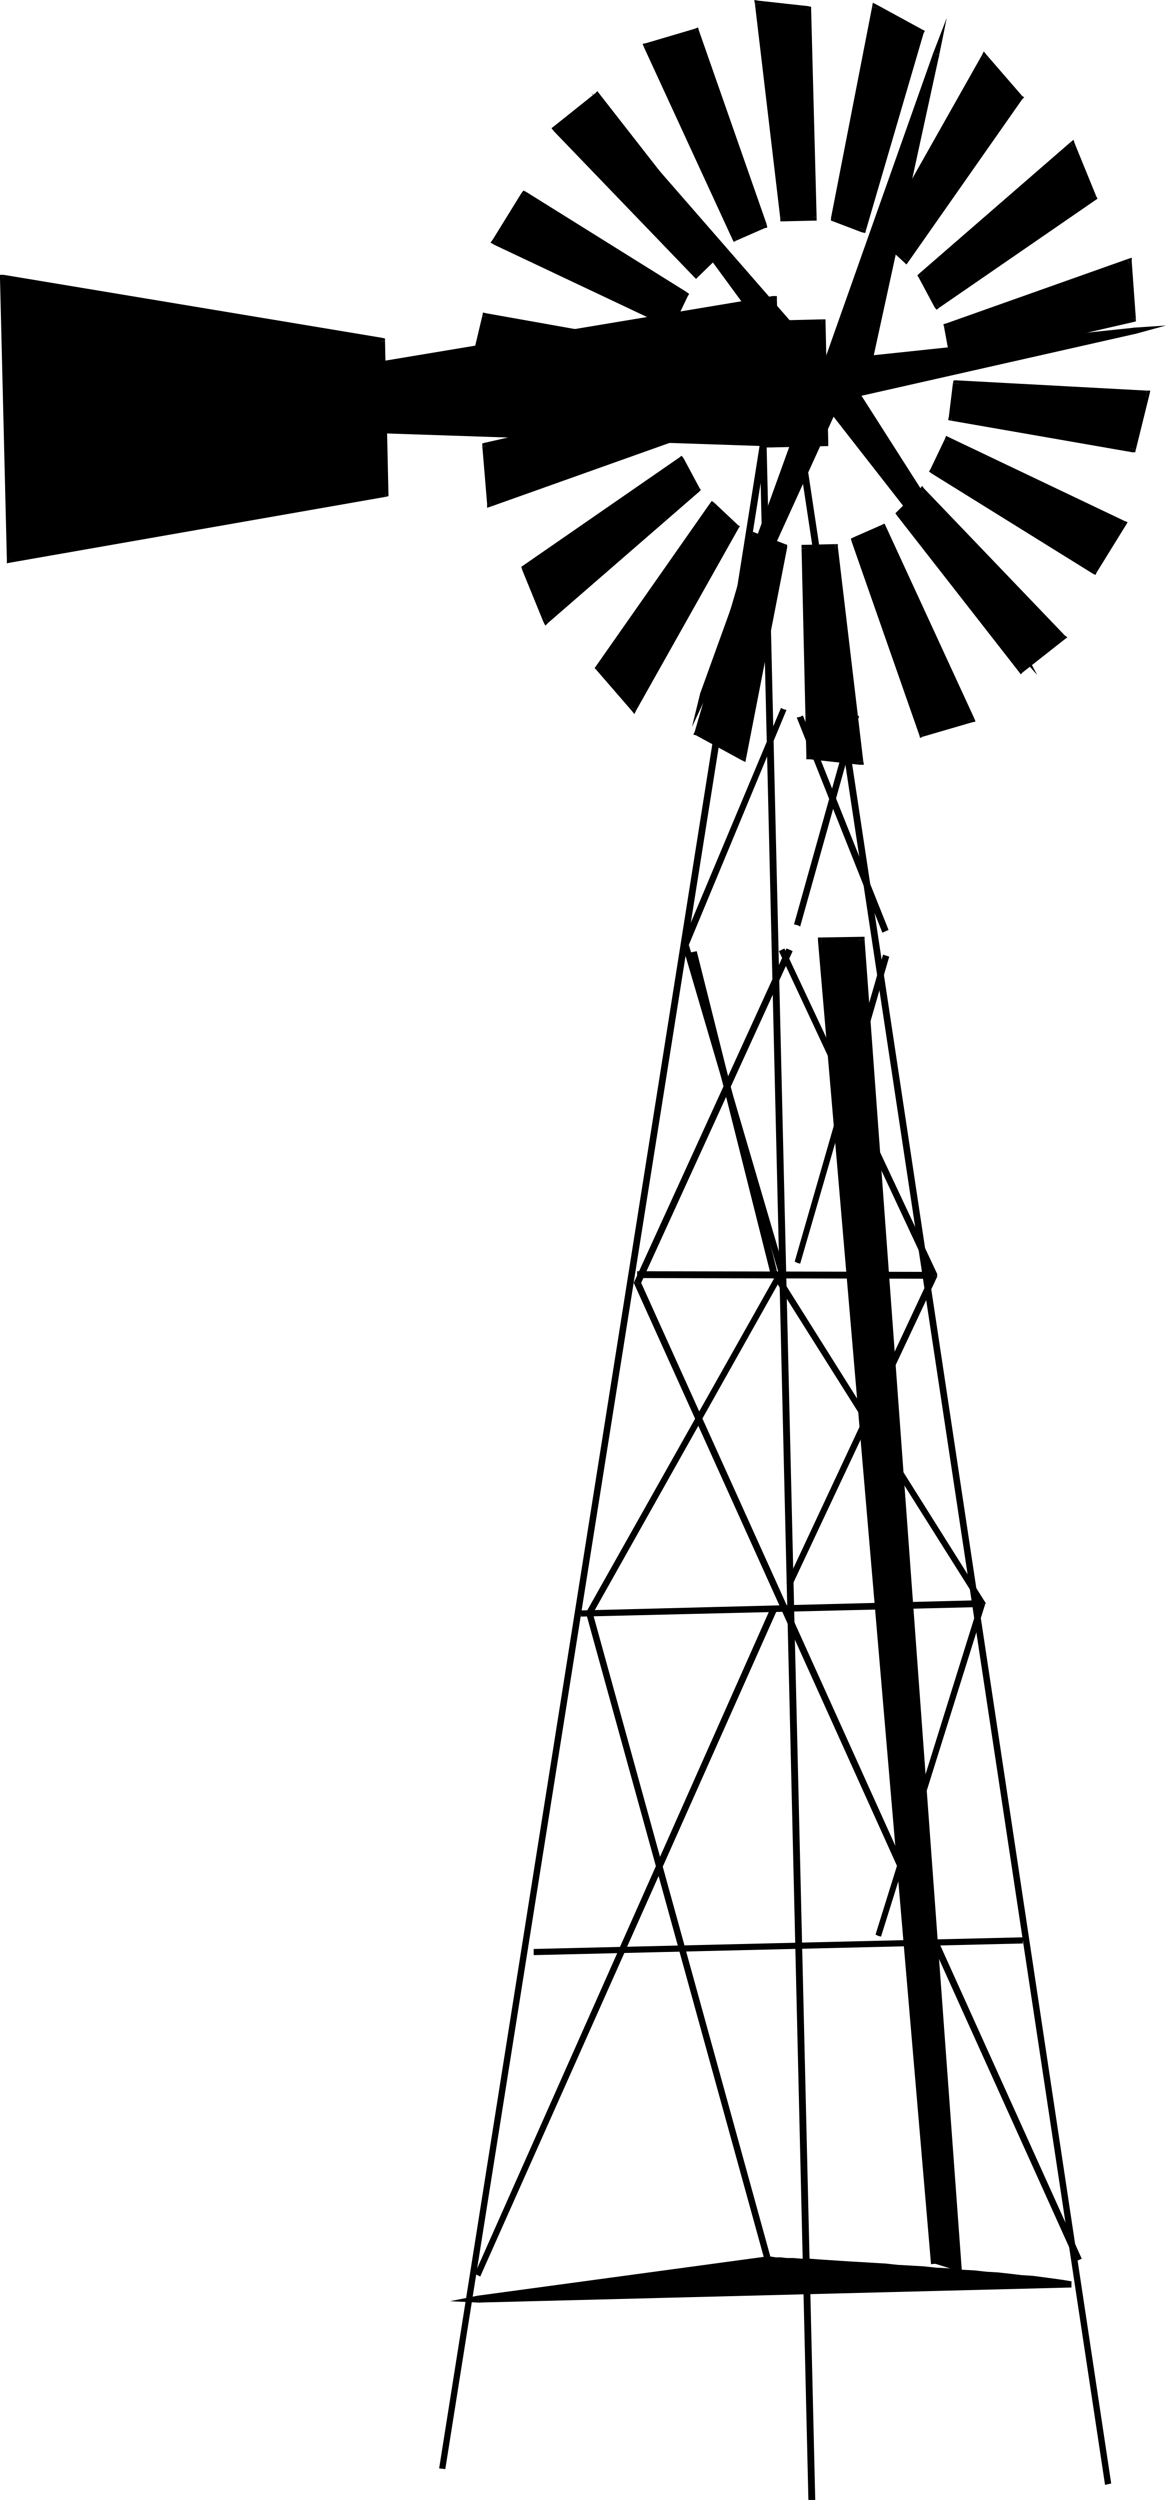 <?xml version="1.0" encoding="UTF-8" standalone="no"?>
<svg
   version="1.0"
   width="72.748mm"
   height="155.968mm"
   id="svg145"
   sodipodi:docname="Windmill 02.wmf"
   xmlns:inkscape="http://www.inkscape.org/namespaces/inkscape"
   xmlns:sodipodi="http://sodipodi.sourceforge.net/DTD/sodipodi-0.dtd"
   xmlns="http://www.w3.org/2000/svg"
   xmlns:svg="http://www.w3.org/2000/svg">
  <sodipodi:namedview
     id="namedview145"
     pagecolor="#ffffff"
     bordercolor="#000000"
     borderopacity="0.25"
     inkscape:showpageshadow="2"
     inkscape:pageopacity="0.0"
     inkscape:pagecheckerboard="0"
     inkscape:deskcolor="#d1d1d1"
     inkscape:document-units="mm" />
  <defs
     id="defs1">
    <pattern
       id="WMFhbasepattern"
       patternUnits="userSpaceOnUse"
       width="6"
       height="6"
       x="0"
       y="0" />
  </defs>
  <path
     style="fill:#000000;fill-opacity:1;fill-rule:evenodd;stroke:none"
     d="m 180.772,105.034 -1.615,-0.162 -75.605,477.179 1.454,0.162 75.766,-477.179 h -1.615 1.615 l -0.485,-5.817 -1.131,5.656 z"
     id="path1" />
  <path
     style="fill:#000000;fill-opacity:1;fill-rule:evenodd;stroke:none"
     d="m 191.434,589.484 h 0.808 L 180.772,105.034 h -1.615 l 11.47,484.45 z"
     id="path2" />
  <path
     style="fill:#000000;fill-opacity:1;fill-rule:evenodd;stroke:none"
     d="m 189.011,106.489 h -0.808 l 72.374,479.441 1.454,-0.323 -72.212,-479.279 z"
     id="path3" />
  <path
     style="fill:#000000;fill-opacity:1;fill-rule:evenodd;stroke:none"
     d="m 150.24,300.559 v 0.808 l 69.95,0.162 v -1.616 l -69.95,-0.162 z"
     id="path4" />
  <path
     style="fill:#000000;fill-opacity:1;fill-rule:evenodd;stroke:none"
     d="m 136.993,380.547 v 0.646 l 94.667,-2.262 v -1.616 l -94.667,2.424 z"
     id="path5" />
  <path
     style="fill:#000000;fill-opacity:1;fill-rule:evenodd;stroke:none"
     d="m 125.846,460.373 v 0.646 l 115.345,-2.747 v -1.454 l -115.345,2.747 z"
     id="path6" />
  <path
     style="fill:#000000;fill-opacity:1;fill-rule:evenodd;stroke:none"
     d="m 252.661,538.583 -139.901,3.555 67.85,-9.211 h 0.162 0.323 0.808 0.969 l 1.131,0.162 h 1.454 l 1.615,0.162 h 1.777 l 2.1,0.162 2.1,0.162 2.423,0.162 2.423,0.162 2.585,0.162 2.585,0.162 2.908,0.162 2.746,0.162 2.908,0.162 3.069,0.323 2.908,0.162 3.069,0.162 2.908,0.323 3.069,0.162 2.908,0.323 2.908,0.162 2.908,0.323 2.746,0.162 2.746,0.323 2.585,0.323 2.585,0.323 2.262,0.323 2.262,0.162 z"
     id="path7" />
  <path
     style="fill:#000000;fill-opacity:1;fill-rule:evenodd;stroke:none"
     d="m 112.599,541.33 0.162,1.616 139.901,-3.555 v -1.454 l -139.901,3.393 0.162,1.616 -0.323,-1.616 -6.462,1.293 6.623,0.323 z"
     id="path8" />
  <path
     style="fill:#000000;fill-opacity:1;fill-rule:evenodd;stroke:none"
     d="m 180.611,532.12 h -0.162 l -67.85,9.211 0.323,1.616 67.85,-9.372 h -0.162 v -1.454 0 h -0.162 z"
     id="path9" />
  <path
     style="fill:#000000;fill-opacity:1;fill-rule:evenodd;stroke:none"
     d="m 252.661,539.391 v -1.454 l -1.939,-0.323 -2.262,-0.323 -2.423,-0.323 -2.423,-0.323 -2.585,-0.162 -2.746,-0.323 -2.908,-0.323 -2.746,-0.162 -2.908,-0.323 -3.069,-0.162 -2.908,-0.323 -3.069,-0.162 -3.069,-0.323 -2.908,-0.162 -2.908,-0.162 -3.069,-0.323 -2.746,-0.162 -2.746,-0.162 -2.746,-0.162 -2.585,-0.162 -2.423,-0.162 -2.423,-0.162 -2.1,-0.162 h -1.939 l -1.939,-0.162 h -1.615 l -1.454,-0.162 h -1.131 l -0.969,-0.162 h -0.646 -0.485 -0.162 v 1.454 h 0.162 l 0.323,0.162 h 0.808 0.808 1.292 l 1.454,0.162 h 1.615 l 1.777,0.162 1.939,0.162 2.262,0.162 h 2.262 l 2.585,0.162 2.423,0.162 2.746,0.162 2.746,0.323 2.908,0.162 2.908,0.162 2.908,0.162 3.069,0.323 2.908,0.162 3.069,0.162 2.908,0.323 3.069,0.162 2.908,0.323 2.908,0.162 2.746,0.323 2.746,0.323 2.585,0.323 2.423,0.162 2.423,0.323 2.1,0.323 2.1,0.323 0.162,-1.454 z"
     id="path10" />
  <path
     style="fill:#000000;fill-opacity:1;fill-rule:evenodd;stroke:none"
     d="m 149.594,302.175 v 0.646 l 104.037,230.429 1.454,-0.646 -104.037,-230.429 v 0.646 l -1.454,-0.646 -0.162,0.323 0.162,0.323 z"
     id="path11" />
  <path
     style="fill:#000000;fill-opacity:1;fill-rule:evenodd;stroke:none"
     d="m 186.265,223.965 -0.808,-0.323 -35.864,78.533 1.454,0.646 35.864,-78.533 z"
     id="path12" />
  <path
     style="fill:#000000;fill-opacity:1;fill-rule:evenodd;stroke:none"
     d="m 183.034,299.428 0.162,0.162 -18.901,-75.301 -1.615,0.323 18.901,75.301 0.162,0.323 -0.162,-0.323 0.162,0.162 v 0.162 z"
     id="path13" />
  <path
     style="fill:#000000;fill-opacity:1;fill-rule:evenodd;stroke:none"
     d="m 232.306,378.285 v -0.485 l -49.272,-78.372 -1.292,0.808 49.272,78.21 -0.162,-0.485 1.454,0.323 0.162,-0.323 -0.162,-0.162 z"
     id="path14" />
  <path
     style="fill:#000000;fill-opacity:1;fill-rule:evenodd;stroke:none"
     d="m 207.105,456.495 0.646,0.162 24.555,-78.372 -1.454,-0.323 -24.394,78.21 z"
     id="path15" />
  <path
     style="fill:#000000;fill-opacity:1;fill-rule:evenodd;stroke:none"
     d="m 138.285,380.062 v 0.646 l 43.618,158.036 1.454,-0.485 -43.618,-158.036 -0.162,0.646 -1.292,-0.808 -0.162,0.323 0.162,0.323 z"
     id="path16" />
  <path
     style="fill:#000000;fill-opacity:1;fill-rule:evenodd;stroke:none"
     d="m 183.519,299.913 0.162,-0.485 -45.395,80.634 1.292,0.808 45.395,-80.796 v -0.485 0.485 l 0.162,-0.162 -0.162,-0.323 z"
     id="path17" />
  <path
     style="fill:#000000;fill-opacity:1;fill-rule:evenodd;stroke:none"
     d="m 160.902,222.349 v 0.485 l 22.617,77.079 1.454,-0.323 -22.617,-77.079 v 0.485 l -1.454,-0.646 -0.162,0.323 0.162,0.162 z"
     id="path18" />
  <path
     style="fill:#000000;fill-opacity:1;fill-rule:evenodd;stroke:none"
     d="m 184.811,167.247 -0.646,-0.323 -23.263,55.426 1.454,0.646 23.101,-55.587 z"
     id="path19" />
  <path
     style="fill:#000000;fill-opacity:1;fill-rule:evenodd;stroke:none"
     d="m 188.042,218.148 0.646,0.323 13.893,-49.608 -1.454,-0.485 -13.893,49.608 z"
     id="path20" />
  <path
     style="fill:#000000;fill-opacity:1;fill-rule:evenodd;stroke:none"
     d="m 188.688,169.024 -0.808,0.162 20.194,50.74 1.454,-0.646 -20.194,-50.578 z"
     id="path21" />
  <path
     style="fill:#000000;fill-opacity:1;fill-rule:evenodd;stroke:none"
     d="m 188.042,297.812 0.646,0.162 21.001,-72.393 -1.454,-0.485 -20.84,72.393 z"
     id="path22" />
  <path
     style="fill:#000000;fill-opacity:1;fill-rule:evenodd;stroke:none"
     d="m 220.998,301.044 v -0.646 l -36.025,-76.756 -1.292,0.646 35.864,76.756 v -0.646 l 1.454,0.646 v -0.323 -0.323 z"
     id="path23" />
  <path
     style="fill:#000000;fill-opacity:1;fill-rule:evenodd;stroke:none"
     d="m 186.103,373.599 0.646,0.323 34.248,-72.878 -1.454,-0.646 -34.087,72.878 z"
     id="path24" />
  <path
     style="fill:#000000;fill-opacity:1;fill-rule:evenodd;stroke:none"
     d="m 112.599,536.483 0.646,0.323 69.95,-157.067 -1.454,-0.646 -69.789,157.067 z"
     id="path25" />
  <path
     style="fill:#000000;fill-opacity:1;fill-rule:evenodd;stroke:none"
     d="m 220.352,533.735 -26.655,-311.871 9.531,-0.162 22.778,313.81 z"
     id="path26" />
  <path
     style="fill:#000000;fill-opacity:1;fill-rule:evenodd;stroke:none"
     d="m 193.696,221.057 -0.808,0.808 26.655,312.032 1.454,-0.162 -26.494,-311.871 -0.808,0.808 v -1.616 h -0.808 v 0.808 z"
     id="path27" />
  <path
     style="fill:#000000;fill-opacity:1;fill-rule:evenodd;stroke:none"
     d="m 203.874,221.541 -0.646,-0.646 -9.531,0.162 v 1.616 l 9.531,-0.323 -0.808,-0.646 1.454,-0.162 v -0.646 h -0.646 z"
     id="path28" />
  <path
     style="fill:#000000;fill-opacity:1;fill-rule:evenodd;stroke:none"
     d="m 226.006,535.513 h 0.808 l -22.94,-313.972 -1.454,0.162 22.94,313.972 z"
     id="path29" />
  <path
     style="fill:#000000;fill-opacity:1;fill-rule:evenodd;stroke:none"
     d="M 191.758,51.224 190.627,2.262 178.834,0.97 184.649,51.386 Z"
     id="path30" />
  <path
     style="fill:#000000;fill-opacity:1;fill-rule:evenodd;stroke:none"
     d="m 190.465,3.07 -0.646,-0.808 1.292,48.962 h 1.454 l -1.292,-48.962 -0.646,-0.808 0.646,0.808 V 1.616 l -0.646,-0.162 z"
     id="path31" />
  <path
     style="fill:#000000;fill-opacity:1;fill-rule:evenodd;stroke:none"
     d="m 179.48,0.808 -0.808,0.808 11.793,1.454 0.162,-1.616 -11.793,-1.293 -0.808,0.808 0.808,-0.808 L 177.864,0 l 0.162,0.97 z"
     id="path32" />
  <path
     style="fill:#000000;fill-opacity:1;fill-rule:evenodd;stroke:none"
     d="m 184.649,50.74 0.808,0.646 -5.977,-50.578 -1.454,0.162 5.977,50.578 0.646,0.646 -0.646,-0.646 v 0.646 h 0.646 z"
     id="path33" />
  <path
     style="fill:#000000;fill-opacity:1;fill-rule:evenodd;stroke:none"
     d="m 191.111,51.224 0.646,-0.646 -7.108,0.162 v 1.454 l 7.108,-0.162 0.808,-0.808 -0.808,0.808 h 0.808 v -0.808 z"
     id="path34" />
  <path
     style="fill:#000000;fill-opacity:1;fill-rule:evenodd;stroke:none"
     d="M 179.965,53.163 164.133,7.433 152.663,10.827 173.341,56.072 Z"
     id="path35" />
  <path
     style="fill:#000000;fill-opacity:1;fill-rule:evenodd;stroke:none"
     d="m 164.294,8.08 -0.969,-0.323 15.993,45.73 1.454,-0.646 -15.993,-45.73 -0.969,-0.323 0.969,0.323 -0.162,-0.646 -0.808,0.323 z"
     id="path36" />
  <path
     style="fill:#000000;fill-opacity:1;fill-rule:evenodd;stroke:none"
     d="m 153.309,10.503 -0.485,0.97 11.47,-3.393 -0.485,-1.293 -11.47,3.393 -0.485,0.97 0.485,-0.97 -0.808,0.162 0.323,0.808 z"
     id="path37" />
  <path
     style="fill:#000000;fill-opacity:1;fill-rule:evenodd;stroke:none"
     d="m 173.018,55.264 1.131,0.485 -20.84,-45.246 -1.454,0.646 20.84,45.246 0.969,0.323 -0.969,-0.323 0.323,0.646 0.646,-0.323 z"
     id="path38" />
  <path
     style="fill:#000000;fill-opacity:1;fill-rule:evenodd;stroke:none"
     d="m 179.318,53.487 0.323,-0.97 -6.623,2.747 0.646,1.454 6.623,-2.909 0.485,-0.97 -0.485,0.97 0.646,-0.162 -0.162,-0.808 z"
     id="path39" />
  <path
     style="fill:#000000;fill-opacity:1;fill-rule:evenodd;stroke:none"
     d="m 169.464,59.466 -28.594,-36.843 -9.693,7.595 32.956,34.581 z"
     id="path40" />
  <path
     style="fill:#000000;fill-opacity:1;fill-rule:evenodd;stroke:none"
     d="m 141.355,23.269 -1.131,-0.162 28.756,36.843 1.131,-0.97 -28.756,-36.843 -0.969,-0.162 0.969,0.162 -0.485,-0.646 -0.485,0.485 z"
     id="path41" />
  <path
     style="fill:#000000;fill-opacity:1;fill-rule:evenodd;stroke:none"
     d="m 131.662,29.733 v 1.131 l 9.693,-7.595 -0.969,-1.293 -9.693,7.756 -0.162,1.131 0.162,-1.131 -0.646,0.485 0.485,0.646 z"
     id="path42" />
  <path
     style="fill:#000000;fill-opacity:1;fill-rule:evenodd;stroke:none"
     d="m 163.648,64.152 h 0.969 l -32.956,-34.419 -1.131,1.131 33.117,34.419 h 0.969 -0.969 l 0.485,0.485 0.485,-0.485 z"
     id="path43" />
  <path
     style="fill:#000000;fill-opacity:1;fill-rule:evenodd;stroke:none"
     d="m 168.979,59.95 v -0.97 l -5.331,5.171 0.969,1.131 5.493,-5.333 v -0.97 0.97 l 0.485,-0.485 -0.485,-0.485 z"
     id="path44" />
  <path
     style="fill:#000000;fill-opacity:1;fill-rule:evenodd;stroke:none"
     d="m 161.548,69.484 -37.964,-23.592 -6.785,10.988 41.356,19.714 z"
     id="path45" />
  <path
     style="fill:#000000;fill-opacity:1;fill-rule:evenodd;stroke:none"
     d="m 124.23,46.377 -0.969,0.162 37.964,23.592 0.646,-1.293 -37.802,-23.592 -1.131,0.323 1.131,-0.323 -0.646,-0.323 -0.485,0.646 z"
     id="path46" />
  <path
     style="fill:#000000;fill-opacity:1;fill-rule:evenodd;stroke:none"
     d="m 117.122,56.234 0.323,1.131 6.785,-10.988 -1.292,-0.808 -6.785,10.988 0.323,1.131 -0.323,-1.131 -0.485,0.646 0.808,0.485 z"
     id="path47" />
  <path
     style="fill:#000000;fill-opacity:1;fill-rule:evenodd;stroke:none"
     d="m 157.509,76.271 0.969,-0.323 -41.356,-19.714 -0.646,1.454 41.356,19.553 0.969,-0.323 -0.969,0.323 0.646,0.323 0.323,-0.646 z"
     id="path48" />
  <path
     style="fill:#000000;fill-opacity:1;fill-rule:evenodd;stroke:none"
     d="m 161.225,70.131 -0.323,-0.97 -3.393,7.11 1.292,0.646 3.393,-7.11 -0.323,-0.97 0.323,0.97 0.323,-0.485 -0.646,-0.485 z"
     id="path49" />
  <path
     style="fill:#000000;fill-opacity:1;fill-rule:evenodd;stroke:none"
     d="m 157.186,82.088 -42.649,-7.433 -3.231,12.927 44.749,2.424 z"
     id="path50" />
  <path
     style="fill:#000000;fill-opacity:1;fill-rule:evenodd;stroke:none"
     d="m 115.184,74.817 -0.808,0.485 42.649,7.595 0.162,-1.454 -42.649,-7.595 -0.808,0.646 0.808,-0.646 -0.646,-0.162 -0.162,0.808 z"
     id="path51" />
  <path
     style="fill:#000000;fill-opacity:1;fill-rule:evenodd;stroke:none"
     d="m 111.468,86.936 0.646,0.808 3.069,-12.927 -1.454,-0.323 -3.069,12.927 0.646,0.97 -0.646,-0.97 -0.162,0.97 h 0.808 z"
     id="path52" />
  <path
     style="fill:#000000;fill-opacity:1;fill-rule:evenodd;stroke:none"
     d="m 155.409,90.006 0.808,-0.646 -44.749,-2.424 -0.162,1.454 44.749,2.424 0.808,-0.646 -0.808,0.646 h 0.646 l 0.162,-0.646 z"
     id="path53" />
  <path
     style="fill:#000000;fill-opacity:1;fill-rule:evenodd;stroke:none"
     d="m 157.025,82.896 -0.646,-0.808 -0.969,7.918 1.454,0.162 0.969,-7.918 -0.646,-0.808 0.646,0.808 0.162,-0.646 -0.808,-0.162 z"
     id="path54" />
  <path
     style="fill:#000000;fill-opacity:1;fill-rule:evenodd;stroke:none"
     d="m 156.702,95.662 -42.164,9.534 0.969,13.412 42.649,-15.028 z"
     id="path55" />
  <path
     style="fill:#000000;fill-opacity:1;fill-rule:evenodd;stroke:none"
     d="m 115.345,105.196 -0.646,0.808 42.164,-9.695 -0.323,-1.454 -42.164,9.534 -0.646,0.808 0.646,-0.808 -0.646,0.162 v 0.646 z"
     id="path56" />
  <path
     style="fill:#000000;fill-opacity:1;fill-rule:evenodd;stroke:none"
     d="m 115.345,117.962 0.969,0.646 -0.969,-13.412 h -1.615 l 1.131,13.574 0.969,0.646 -0.969,-0.646 v 0.97 l 0.969,-0.323 z"
     id="path57" />
  <path
     style="fill:#000000;fill-opacity:1;fill-rule:evenodd;stroke:none"
     d="m 157.509,103.58 0.485,-0.808 -42.649,15.19 0.485,1.454 42.649,-15.19 0.485,-0.808 -0.485,0.808 0.646,-0.162 -0.162,-0.646 z"
     id="path58" />
  <path
     style="fill:#000000;fill-opacity:1;fill-rule:evenodd;stroke:none"
     d="m 156.863,96.308 -0.808,-0.646 1.454,7.918 1.454,-0.162 -1.454,-7.918 -0.969,-0.646 0.969,0.646 -0.162,-0.808 -0.808,0.162 z"
     id="path59" />
  <path
     style="fill:#000000;fill-opacity:1;fill-rule:evenodd;stroke:none"
     d="m 160.579,108.589 -36.833,25.37 5.008,12.281 35.541,-30.864 z"
     id="path60" />
  <path
     style="fill:#000000;fill-opacity:1;fill-rule:evenodd;stroke:none"
     d="m 124.554,133.636 -0.323,0.97 36.671,-25.531 -0.808,-1.131 -36.671,25.37 -0.323,0.97 0.323,-0.97 -0.485,0.323 0.162,0.646 z"
     id="path61" />
  <path
     style="fill:#000000;fill-opacity:1;fill-rule:evenodd;stroke:none"
     d="m 128.269,145.594 1.292,0.323 -5.008,-12.281 -1.454,0.646 5.008,12.281 1.131,0.323 -1.131,-0.323 0.485,0.97 0.646,-0.646 z"
     id="path62" />
  <path
     style="fill:#000000;fill-opacity:1;fill-rule:evenodd;stroke:none"
     d="m 163.648,115.861 0.162,-0.97 -35.541,30.702 0.969,1.293 35.541,-30.864 0.162,-0.97 -0.162,0.97 0.485,-0.485 -0.323,-0.485 z"
     id="path63" />
  <path
     style="fill:#000000;fill-opacity:1;fill-rule:evenodd;stroke:none"
     d="m 160.902,109.074 -0.969,-0.162 3.716,6.948 1.292,-0.808 -3.716,-6.948 -1.131,-0.162 1.131,0.162 -0.485,-0.646 -0.646,0.485 z"
     id="path64" />
  <path
     style="fill:#000000;fill-opacity:1;fill-rule:evenodd;stroke:none"
     d="m 168.01,119.254 -26.817,38.136 8.239,9.695 24.071,-42.822 z"
     id="path65" />
  <path
     style="fill:#000000;fill-opacity:1;fill-rule:evenodd;stroke:none"
     d="m 141.678,156.905 v 0.97 l 26.817,-38.297 -1.131,-0.808 -26.817,38.297 v 0.808 -0.808 l -0.323,0.485 0.323,0.323 z"
     id="path66" />
  <path
     style="fill:#000000;fill-opacity:1;fill-rule:evenodd;stroke:none"
     d="m 148.786,166.762 1.292,-0.162 -8.401,-9.695 -1.131,0.97 8.4,9.695 1.131,-0.162 -1.131,0.162 0.646,0.808 0.485,-0.97 z"
     id="path67" />
  <path
     style="fill:#000000;fill-opacity:1;fill-rule:evenodd;stroke:none"
     d="m 173.018,124.748 -0.162,-0.808 -24.071,42.822 1.292,0.646 24.071,-42.822 -0.162,-0.808 0.162,0.808 0.323,-0.485 -0.485,-0.323 z"
     id="path68" />
  <path
     style="fill:#000000;fill-opacity:1;fill-rule:evenodd;stroke:none"
     d="m 168.495,119.577 -0.969,0.162 5.493,5.009 0.969,-0.97 -5.493,-5.171 -1.131,0.162 1.131,-0.162 -0.646,-0.485 -0.485,0.646 z"
     id="path69" />
  <path
     style="fill:#000000;fill-opacity:1;fill-rule:evenodd;stroke:none"
     d="m 178.026,126.364 -13.57,46.377 10.824,5.979 9.531,-49.77 z"
     id="path70" />
  <path
     style="fill:#000000;fill-opacity:1;fill-rule:evenodd;stroke:none"
     d="m 164.779,172.095 0.323,0.97 13.732,-46.377 -1.454,-0.485 -13.57,46.377 0.323,0.808 -0.323,-0.808 -0.323,0.646 0.646,0.162 z"
     id="path71" />
  <path
     style="fill:#000000;fill-opacity:1;fill-rule:evenodd;stroke:none"
     d="m 174.472,178.558 1.131,-0.485 -10.824,-5.979 -0.646,1.293 10.662,5.817 1.131,-0.323 -1.131,0.323 0.969,0.485 0.162,-0.808 z"
     id="path72" />
  <path
     style="fill:#000000;fill-opacity:1;fill-rule:evenodd;stroke:none"
     d="m 184.488,129.758 -0.485,-0.97 -9.531,49.77 1.454,0.323 9.693,-49.77 -0.485,-0.808 0.485,0.808 v -0.646 l -0.485,-0.162 z"
     id="path73" />
  <path
     style="fill:#000000;fill-opacity:1;fill-rule:evenodd;stroke:none"
     d="m 178.834,126.687 -0.969,0.485 6.623,2.585 0.646,-1.454 -6.785,-2.585 -0.969,0.485 0.969,-0.485 -0.808,-0.323 -0.162,0.808 z"
     id="path74" />
  <path
     style="fill:#000000;fill-opacity:1;fill-rule:evenodd;stroke:none"
     d="m 189.819,129.273 1.131,48.962 11.793,1.293 -5.816,-50.416 z"
     id="path75" />
  <path
     style="fill:#000000;fill-opacity:1;fill-rule:evenodd;stroke:none"
     d="m 190.95,177.589 0.808,0.646 -1.292,-48.962 h -1.454 l 1.131,48.962 0.808,0.808 -0.808,-0.808 v 0.808 h 0.808 z"
     id="path76" />
  <path
     style="fill:#000000;fill-opacity:1;fill-rule:evenodd;stroke:none"
     d="m 202.097,179.689 0.808,-0.808 -11.955,-1.293 v 1.454 l 11.793,1.293 0.808,-0.97 -0.808,0.97 h 0.969 l -0.162,-0.97 z"
     id="path77" />
  <path
     style="fill:#000000;fill-opacity:1;fill-rule:evenodd;stroke:none"
     d="m 196.927,129.758 -0.808,-0.646 5.977,50.578 1.454,-0.323 -5.977,-50.416 -0.646,-0.646 0.646,0.646 v -0.646 h -0.646 z"
     id="path78" />
  <path
     style="fill:#000000;fill-opacity:1;fill-rule:evenodd;stroke:none"
     d="m 190.465,129.273 -0.646,0.808 7.108,-0.323 v -1.454 l -7.108,0.162 -0.808,0.808 0.808,-0.808 h -0.808 v 0.808 z"
     id="path79" />
  <path
     style="fill:#000000;fill-opacity:1;fill-rule:evenodd;stroke:none"
     d="m 201.612,127.334 15.832,45.73 11.47,-3.393 -20.678,-45.246 z"
     id="path80" />
  <path
     style="fill:#000000;fill-opacity:1;fill-rule:evenodd;stroke:none"
     d="m 217.282,172.418 0.808,0.323 -15.832,-45.569 -1.454,0.485 15.993,45.73 0.808,0.323 -0.808,-0.323 0.162,0.646 0.646,-0.323 z"
     id="path81" />
  <path
     style="fill:#000000;fill-opacity:1;fill-rule:evenodd;stroke:none"
     d="m 228.267,169.994 0.485,-0.97 -11.47,3.393 0.323,1.293 11.631,-3.393 0.485,-0.97 -0.485,0.97 0.808,-0.162 -0.323,-0.808 z"
     id="path82" />
  <path
     style="fill:#000000;fill-opacity:1;fill-rule:evenodd;stroke:none"
     d="m 208.559,125.072 -0.969,-0.323 20.678,45.246 1.454,-0.646 -20.84,-45.246 -0.969,-0.323 0.969,0.323 -0.323,-0.646 -0.646,0.323 z"
     id="path83" />
  <path
     style="fill:#000000;fill-opacity:1;fill-rule:evenodd;stroke:none"
     d="m 202.258,127.172 -0.323,0.97 6.623,-3.07 -0.646,-1.293 -6.623,2.909 -0.485,0.97 0.485,-0.97 -0.646,0.323 0.162,0.646 z"
     id="path84" />
  <path
     style="fill:#000000;fill-opacity:1;fill-rule:evenodd;stroke:none"
     d="m 212.113,121.032 28.594,36.843 9.854,-7.595 -33.117,-34.581 z"
     id="path85" />
  <path
     style="fill:#000000;fill-opacity:1;fill-rule:evenodd;stroke:none"
     d="m 240.222,157.228 1.131,0.162 -28.594,-36.843 -1.292,0.97 28.756,36.843 0.969,0.162 -0.969,-0.162 0.485,0.646 0.485,-0.485 z"
     id="path86" />
  <path
     style="fill:#000000;fill-opacity:1;fill-rule:evenodd;stroke:none"
     d="m 250.076,150.765 v -1.131 l -9.854,7.595 0.969,1.293 9.854,-7.756 v -0.97 0.97 l 0.646,-0.485 -0.646,-0.485 z"
     id="path87" />
  <path
     style="fill:#000000;fill-opacity:1;fill-rule:evenodd;stroke:none"
     d="m 217.928,116.184 h -0.969 l 33.117,34.581 0.969,-0.97 -33.117,-34.581 h -0.969 0.969 l -0.485,-0.646 -0.485,0.646 z"
     id="path88" />
  <path
     style="fill:#000000;fill-opacity:1;fill-rule:evenodd;stroke:none"
     d="m 212.759,120.547 -0.162,0.97 5.331,-5.332 -0.969,-0.97 -5.331,5.333 -0.162,0.97 0.162,-0.97 -0.485,0.485 0.323,0.485 z"
     id="path89" />
  <path
     style="fill:#000000;fill-opacity:1;fill-rule:evenodd;stroke:none"
     d="m 220.029,111.013 37.964,23.592 6.785,-11.15 -41.356,-19.553 z"
     id="path90" />
  <path
     style="fill:#000000;fill-opacity:1;fill-rule:evenodd;stroke:none"
     d="m 257.346,134.121 1.131,-0.162 -38.125,-23.592 -0.646,1.293 37.964,23.592 0.969,-0.323 -0.969,0.323 0.646,0.323 0.323,-0.646 z"
     id="path91" />
  <path
     style="fill:#000000;fill-opacity:1;fill-rule:evenodd;stroke:none"
     d="m 264.454,124.264 -0.323,-1.131 -6.785,10.988 1.292,0.808 6.785,-10.988 -0.323,-1.131 0.323,1.131 0.485,-0.808 -0.808,-0.323 z"
     id="path92" />
  <path
     style="fill:#000000;fill-opacity:1;fill-rule:evenodd;stroke:none"
     d="m 224.067,104.226 -0.969,0.323 41.356,19.714 0.646,-1.454 -41.356,-19.714 -0.969,0.485 0.969,-0.485 -0.646,-0.323 -0.323,0.808 z"
     id="path93" />
  <path
     style="fill:#000000;fill-opacity:1;fill-rule:evenodd;stroke:none"
     d="m 220.352,110.367 0.323,0.97 3.393,-7.11 -1.292,-0.646 -3.393,7.11 0.323,0.97 -0.323,-0.97 -0.323,0.485 0.646,0.485 z"
     id="path94" />
  <path
     style="fill:#000000;fill-opacity:1;fill-rule:evenodd;stroke:none"
     d="m 224.39,98.409 42.81,7.433 3.069,-13.089 -44.749,-2.262 z"
     id="path95" />
  <path
     style="fill:#000000;fill-opacity:1;fill-rule:evenodd;stroke:none"
     d="m 266.393,105.681 0.808,-0.646 -42.649,-7.433 -0.162,1.616 42.649,7.433 0.808,-0.646 -0.808,0.646 h 0.646 l 0.162,-0.646 z"
     id="path96" />
  <path
     style="fill:#000000;fill-opacity:1;fill-rule:evenodd;stroke:none"
     d="m 270.27,93.561 -0.646,-0.97 -3.231,13.089 1.454,0.323 3.231,-13.089 -0.646,-0.808 0.646,0.808 0.162,-0.808 h -0.808 z"
     id="path97" />
  <path
     style="fill:#000000;fill-opacity:1;fill-rule:evenodd;stroke:none"
     d="m 226.167,90.491 -0.646,0.646 44.749,2.424 0.162,-1.454 -44.91,-2.424 -0.808,0.646 0.808,-0.646 h -0.646 l -0.162,0.646 z"
     id="path98" />
  <path
     style="fill:#000000;fill-opacity:1;fill-rule:evenodd;stroke:none"
     d="m 224.552,97.601 0.646,0.97 0.969,-8.08 -1.454,-0.162 -0.969,7.918 0.646,0.97 -0.646,-0.97 -0.162,0.808 0.808,0.162 z"
     id="path99" />
  <path
     style="fill:#000000;fill-opacity:1;fill-rule:evenodd;stroke:none"
     d="M 224.875,84.835 267.039,75.301 266.07,61.889 223.421,76.917 Z"
     id="path100" />
  <path
     style="fill:#000000;fill-opacity:1;fill-rule:evenodd;stroke:none"
     d="m 266.393,75.301 0.485,-0.808 -42.164,9.534 0.323,1.616 42.164,-9.695 0.646,-0.808 -0.646,0.808 0.646,-0.162 V 75.14 Z"
     id="path101" />
  <path
     style="fill:#000000;fill-opacity:1;fill-rule:evenodd;stroke:none"
     d="m 266.393,62.536 -0.969,-0.646 0.969,13.412 1.454,-0.162 -0.969,-13.412 -0.969,-0.646 0.969,0.646 v -0.97 l -0.969,0.323 z"
     id="path102" />
  <path
     style="fill:#000000;fill-opacity:1;fill-rule:evenodd;stroke:none"
     d="m 224.067,76.756 -0.485,0.808 42.81,-15.028 -0.485,-1.454 -42.81,15.19 -0.485,0.808 0.485,-0.808 -0.646,0.162 0.162,0.646 z"
     id="path103" />
  <path
     style="fill:#000000;fill-opacity:1;fill-rule:evenodd;stroke:none"
     d="m 224.713,84.027 0.808,0.646 -1.454,-7.918 -1.454,0.323 1.454,7.918 0.969,0.646 -0.969,-0.646 0.162,0.808 0.808,-0.162 z"
     id="path104" />
  <path
     style="fill:#000000;fill-opacity:1;fill-rule:evenodd;stroke:none"
     d="M 220.998,71.908 257.831,46.538 252.823,34.257 217.282,65.121 Z"
     id="path105" />
  <path
     style="fill:#000000;fill-opacity:1;fill-rule:evenodd;stroke:none"
     d="m 257.185,46.861 0.162,-0.97 -36.671,25.531 0.808,1.131 36.833,-25.37 0.162,-0.97 -0.162,0.97 0.485,-0.323 -0.323,-0.646 z"
     id="path106" />
  <path
     style="fill:#000000;fill-opacity:1;fill-rule:evenodd;stroke:none"
     d="m 253.307,34.742 -1.131,-0.162 5.008,12.281 1.292,-0.646 -5.008,-12.281 -1.131,-0.323 1.131,0.323 -0.323,-0.97 -0.808,0.646 z"
     id="path107" />
  <path
     style="fill:#000000;fill-opacity:1;fill-rule:evenodd;stroke:none"
     d="m 217.928,64.636 -0.162,0.97 35.541,-30.864 -0.969,-1.131 -35.541,30.864 -0.162,0.97 0.162,-0.97 -0.485,0.485 0.323,0.485 z"
     id="path108" />
  <path
     style="fill:#000000;fill-opacity:1;fill-rule:evenodd;stroke:none"
     d="m 220.675,71.423 0.969,0.162 -3.716,-6.948 -1.292,0.808 3.716,6.948 1.131,0.162 -1.131,-0.162 0.485,0.646 0.646,-0.485 z"
     id="path109" />
  <path
     style="fill:#000000;fill-opacity:1;fill-rule:evenodd;stroke:none"
     d="m 213.728,61.243 26.817,-38.136 -8.4,-9.695 -24.071,42.822 z"
     id="path110" />
  <path
     style="fill:#000000;fill-opacity:1;fill-rule:evenodd;stroke:none"
     d="m 239.899,23.592 v -0.97 l -26.817,38.297 1.131,0.808 26.817,-38.297 v -0.808 0.808 l 0.485,-0.485 -0.485,-0.323 z"
     id="path111" />
  <path
     style="fill:#000000;fill-opacity:1;fill-rule:evenodd;stroke:none"
     d="m 232.791,13.735 -1.292,0.162 8.4,9.695 1.131,-0.97 -8.4,-9.695 -1.131,0.162 1.131,-0.162 -0.646,-0.808 -0.485,0.97 z"
     id="path112" />
  <path
     style="fill:#000000;fill-opacity:1;fill-rule:evenodd;stroke:none"
     d="m 208.559,55.587 0.162,0.97 24.071,-42.822 -1.292,-0.646 -24.071,42.66 0.162,0.97 -0.162,-0.97 -0.323,0.646 0.485,0.323 z"
     id="path113" />
  <path
     style="fill:#000000;fill-opacity:1;fill-rule:evenodd;stroke:none"
     d="m 213.082,60.92 1.131,-0.162 -5.654,-5.171 -0.969,1.131 5.654,5.171 0.969,-0.162 -0.969,0.162 0.485,0.485 0.485,-0.646 z"
     id="path114" />
  <path
     style="fill:#000000;fill-opacity:1;fill-rule:evenodd;stroke:none"
     d="M 203.551,53.971 217.121,7.595 206.458,1.778 196.766,51.548 Z"
     id="path115" />
  <path
     style="fill:#000000;fill-opacity:1;fill-rule:evenodd;stroke:none"
     d="m 216.798,8.241 -0.323,-0.808 -13.732,46.377 1.454,0.485 13.57,-46.377 -0.323,-0.97 0.323,0.97 0.323,-0.646 -0.646,-0.323 z"
     id="path116" />
  <path
     style="fill:#000000;fill-opacity:1;fill-rule:evenodd;stroke:none"
     d="m 207.105,1.939 -1.131,0.485 10.824,5.817 0.646,-1.293 -10.662,-5.817 -1.131,0.485 1.131,-0.485 -0.969,-0.485 -0.162,0.97 z"
     id="path117" />
  <path
     style="fill:#000000;fill-opacity:1;fill-rule:evenodd;stroke:none"
     d="m 197.089,50.74 0.485,0.97 9.531,-49.77 -1.454,-0.323 -9.693,49.77 0.485,0.808 -0.485,-0.808 v 0.646 l 0.485,0.162 z"
     id="path118" />
  <path
     style="fill:#000000;fill-opacity:1;fill-rule:evenodd;stroke:none"
     d="m 202.743,53.81 0.969,-0.485 -6.623,-2.585 -0.646,1.454 6.785,2.585 0.969,-0.485 -0.969,0.485 0.808,0.162 0.162,-0.646 z"
     id="path119" />
  <path
     style="fill:#000000;fill-opacity:1;fill-rule:evenodd;stroke:none"
     d="m 185.134,104.549 -96.444,-3.232 -0.485,-15.19 94.183,-15.513 0.646,24.562 z"
     id="path120" />
  <path
     style="fill:#000000;fill-opacity:1;fill-rule:evenodd;stroke:none"
     d="m 87.882,101.318 0.808,0.808 96.444,3.232 v -1.454 l -96.444,-3.232 0.646,0.646 h -1.454 v 0.808 h 0.808 z"
     id="path121" />
  <path
     style="fill:#000000;fill-opacity:1;fill-rule:evenodd;stroke:none"
     d="m 88.205,85.482 -0.646,0.646 0.323,15.19 h 1.454 l -0.323,-15.19 -0.646,0.808 -0.162,-1.454 h -0.646 v 0.646 z"
     id="path122" />
  <path
     style="fill:#000000;fill-opacity:1;fill-rule:evenodd;stroke:none"
     d="m 183.196,70.615 -0.969,-0.808 -94.021,15.674 0.162,1.454 94.183,-15.513 -0.969,-0.808 h 1.615 v -0.808 h -0.969 z"
     id="path123" />
  <path
     style="fill:#000000;fill-opacity:1;fill-rule:evenodd;stroke:none"
     d="m 183.034,95.177 h 0.808 l -0.646,-24.562 h -1.615 l 0.646,24.562 z"
     id="path124" />
  <path
     style="fill:#000000;fill-opacity:1;fill-rule:evenodd;stroke:none"
     d="M 89.982,80.472 90.952,116.346 2.423,131.858 0.646,65.606 Z"
     id="path125" />
  <path
     style="fill:#000000;fill-opacity:1;fill-rule:evenodd;stroke:none"
     d="m 90.952,117.154 0.646,-0.808 -0.808,-35.873 h -1.454 l 0.808,35.873 0.646,-0.646 0.162,1.454 0.646,-0.162 v -0.646 z"
     id="path126" />
  <path
     style="fill:#000000;fill-opacity:1;fill-rule:evenodd;stroke:none"
     d="m 1.615,131.858 0.808,0.808 88.528,-15.513 -0.162,-1.454 -88.528,15.351 0.808,0.808 H 1.615 v 0.97 l 0.808,-0.162 z"
     id="path127" />
  <path
     style="fill:#000000;fill-opacity:1;fill-rule:evenodd;stroke:none"
     d="M 0.808,64.798 0,65.606 1.615,131.858 H 3.069 L 1.454,65.606 0.646,66.414 0.808,64.798 H 0 v 0.808 z"
     id="path128" />
  <path
     style="fill:#000000;fill-opacity:1;fill-rule:evenodd;stroke:none"
     d="M 90.79,80.472 90.144,79.664 0.808,64.798 0.646,66.414 89.982,81.28 89.336,80.472 h 1.454 v -0.646 l -0.646,-0.162 z"
     id="path129" />
  <path
     style="fill:#000000;fill-opacity:1;fill-rule:evenodd;stroke:none"
     d="M 194.665,86.451 220.675,12.766 205.005,84.674 267.685,77.887 201.935,92.753 241.191,154.32 196.281,96.793 165.748,163.853 191.434,92.592 145.393,29.894 Z"
     id="path130" />
  <path
     style="fill:#000000;fill-opacity:1;fill-rule:evenodd;stroke:none"
     d="m 221.482,12.927 -1.454,-0.323 -26.009,73.524 1.292,0.485 26.171,-73.524 -1.454,-0.485 1.454,0.323 1.777,-8.726 -3.231,8.403 z"
     id="path131" />
  <path
     style="fill:#000000;fill-opacity:1;fill-rule:evenodd;stroke:none"
     d="m 205.005,83.866 0.808,0.97 15.67,-71.908 -1.454,-0.323 -15.832,71.908 0.808,0.97 -0.808,-0.97 -0.162,0.97 h 0.969 z"
     id="path132" />
  <path
     style="fill:#000000;fill-opacity:1;fill-rule:evenodd;stroke:none"
     d="m 267.847,78.695 -0.162,-1.454 -62.681,6.625 v 1.616 l 62.842,-6.787 -0.323,-1.454 0.323,1.454 7.108,-1.939 -7.27,0.485 z"
     id="path133" />
  <path
     style="fill:#000000;fill-opacity:1;fill-rule:evenodd;stroke:none"
     d="m 202.581,92.43 -0.485,1.131 65.75,-14.866 -0.323,-1.454 -65.75,14.866 -0.485,1.131 0.485,-1.131 -1.131,0.323 0.646,0.808 z"
     id="path134" />
  <path
     style="fill:#000000;fill-opacity:1;fill-rule:evenodd;stroke:none"
     d="m 240.707,154.804 1.131,-0.808 -39.256,-61.566 -1.292,0.808 39.256,61.566 1.292,-0.97 -1.131,0.97 3.877,4.363 -2.746,-5.171 z"
     id="path135" />
  <path
     style="fill:#000000;fill-opacity:1;fill-rule:evenodd;stroke:none"
     d="m 197.089,97.116 -1.292,0.162 44.91,57.526 1.131,-0.97 -44.91,-57.526 -1.292,0.162 1.292,-0.162 -0.808,-0.97 -0.485,1.131 z"
     id="path136" />
  <path
     style="fill:#000000;fill-opacity:1;fill-rule:evenodd;stroke:none"
     d="m 165.102,163.53 1.454,0.646 30.533,-67.06 -1.454,-0.646 -30.533,67.06 1.454,0.646 -1.454,-0.646 -1.939,7.918 3.393,-7.272 z"
     id="path137" />
  <path
     style="fill:#000000;fill-opacity:1;fill-rule:evenodd;stroke:none"
     d="m 190.95,93.076 -0.162,-0.646 -25.686,71.1 1.454,0.646 25.686,-71.262 -0.162,-0.646 0.162,0.646 0.162,-0.485 -0.323,-0.162 z"
     id="path138" />
  <path
     style="fill:#000000;fill-opacity:1;fill-rule:evenodd;stroke:none"
     d="m 146.039,29.41 -1.131,0.808 46.041,62.859 1.131,-0.808 -46.041,-62.859 -1.131,0.97 1.131,-0.97 -6.623,-7.595 5.493,8.403 z"
     id="path139" />
  <path
     style="fill:#000000;fill-opacity:1;fill-rule:evenodd;stroke:none"
     d="m 194.019,86.128 1.292,-0.162 -49.272,-56.557 -1.131,0.97 49.111,56.557 1.292,-0.323 -1.292,0.323 0.969,0.97 0.323,-1.293 z"
     id="path140" />
  <path
     style="fill:#000000;fill-opacity:1;fill-rule:evenodd;stroke:none"
     d="m 194.665,104.388 -0.808,-28.44 -13.085,0.323 0.646,28.44 z"
     id="path141" />
  <path
     style="fill:#000000;fill-opacity:1;fill-rule:evenodd;stroke:none"
     d="m 193.858,76.756 -0.646,-0.808 0.646,28.44 h 1.454 l -0.646,-28.44 -0.808,-0.646 0.808,0.646 v -0.646 h -0.808 z"
     id="path142" />
  <path
     style="fill:#000000;fill-opacity:1;fill-rule:evenodd;stroke:none"
     d="m 181.418,76.271 -0.646,0.808 13.085,-0.323 v -1.454 l -13.085,0.323 -0.808,0.646 0.808,-0.646 h -0.808 v 0.646 z"
     id="path143" />
  <path
     style="fill:#000000;fill-opacity:1;fill-rule:evenodd;stroke:none"
     d="m 181.418,103.903 0.646,0.808 -0.646,-28.44 h -1.454 l 0.646,28.44 0.808,0.808 -0.808,-0.808 v 0.808 h 0.808 z"
     id="path144" />
  <path
     style="fill:#000000;fill-opacity:1;fill-rule:evenodd;stroke:none"
     d="m 193.858,104.388 0.808,-0.808 -13.247,0.323 v 1.616 l 13.247,-0.323 0.646,-0.808 -0.646,0.808 h 0.646 v -0.808 z"
     id="path145" />
</svg>
